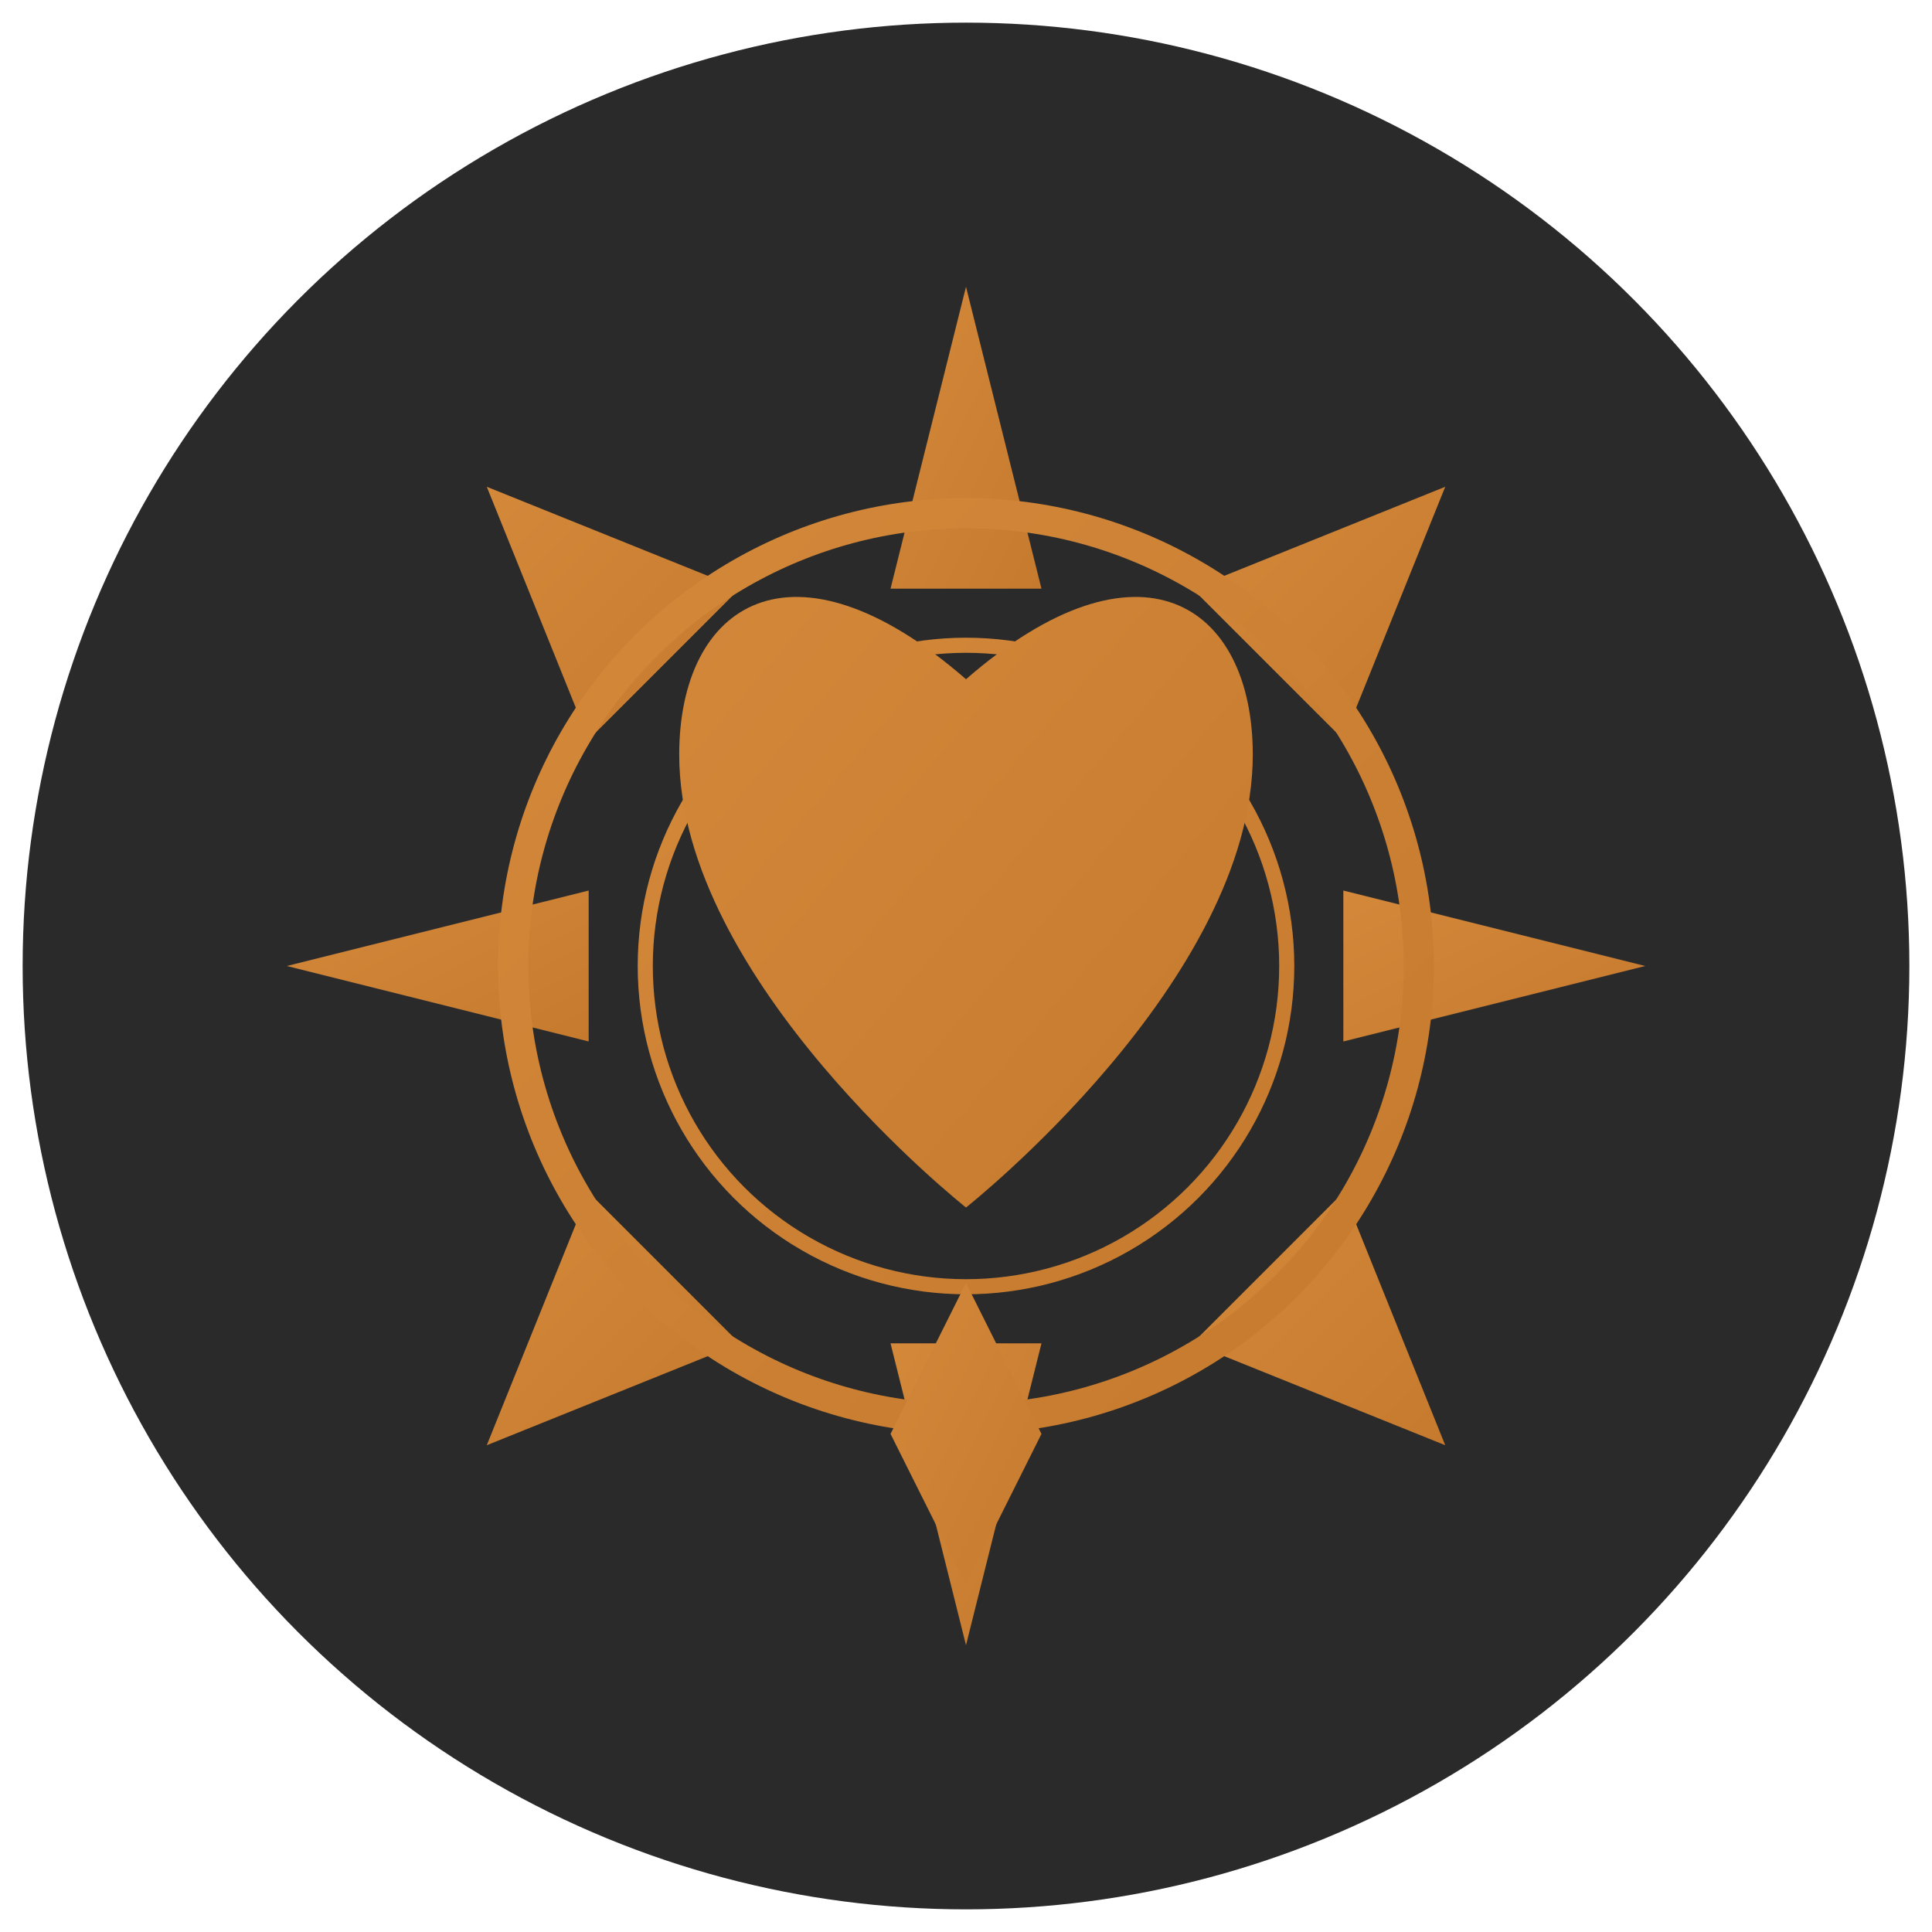 <svg xmlns="http://www.w3.org/2000/svg" viewBox="0 0 512 512">
  <defs>
    <linearGradient id="grad" x1="0%" y1="0%" x2="100%" y2="100%">
      <stop offset="0%" style="stop-color:#D4883A;stop-opacity:1" />
      <stop offset="100%" style="stop-color:#C67A2E;stop-opacity:1" />
    </linearGradient>
  </defs>

  <!-- Dark background circle for favicon -->
  <circle cx="256" cy="256" r="250" fill="#2A2A2A"/>

  <!-- Compass outer ring with points -->
  <g fill="url(#grad)" transform="translate(256, 256)">
    <!-- Main compass points (N, S, E, W) -->
    <polygon points="0,-180 20,-100 -20,-100" /> <!-- North -->
    <polygon points="0,180 20,100 -20,100" /> <!-- South -->
    <polygon points="180,0 100,20 100,-20" /> <!-- East -->
    <polygon points="-180,0 -100,20 -100,-20" /> <!-- West -->

    <!-- Diagonal points (NE, SE, SW, NW) -->
    <polygon points="127,-127 100,-60 60,-100" transform="rotate(0)" /> <!-- NE -->
    <polygon points="127,127 100,60 60,100" /> <!-- SE -->
    <polygon points="-127,127 -100,60 -60,100" /> <!-- SW -->
    <polygon points="-127,-127 -100,-60 -60,-100" /> <!-- NW -->

    <!-- Outer ring -->
    <circle cx="0" cy="0" r="120" fill="none" stroke="url(#grad)" stroke-width="8"/>

    <!-- Inner decorative ring -->
    <circle cx="0" cy="0" r="85" fill="none" stroke="url(#grad)" stroke-width="4"/>
  </g>

  <!-- Heart in center -->
  <path d="M256 320
           C256 320 180 260 180 200
           C180 160 210 140 256 180
           C302 140 332 160 332 200
           C332 260 256 320 256 320Z"
        fill="url(#grad)"/>

  <!-- Small diamond below heart -->
  <polygon points="256,340 276,380 256,420 236,380" fill="url(#grad)"/>
</svg>
